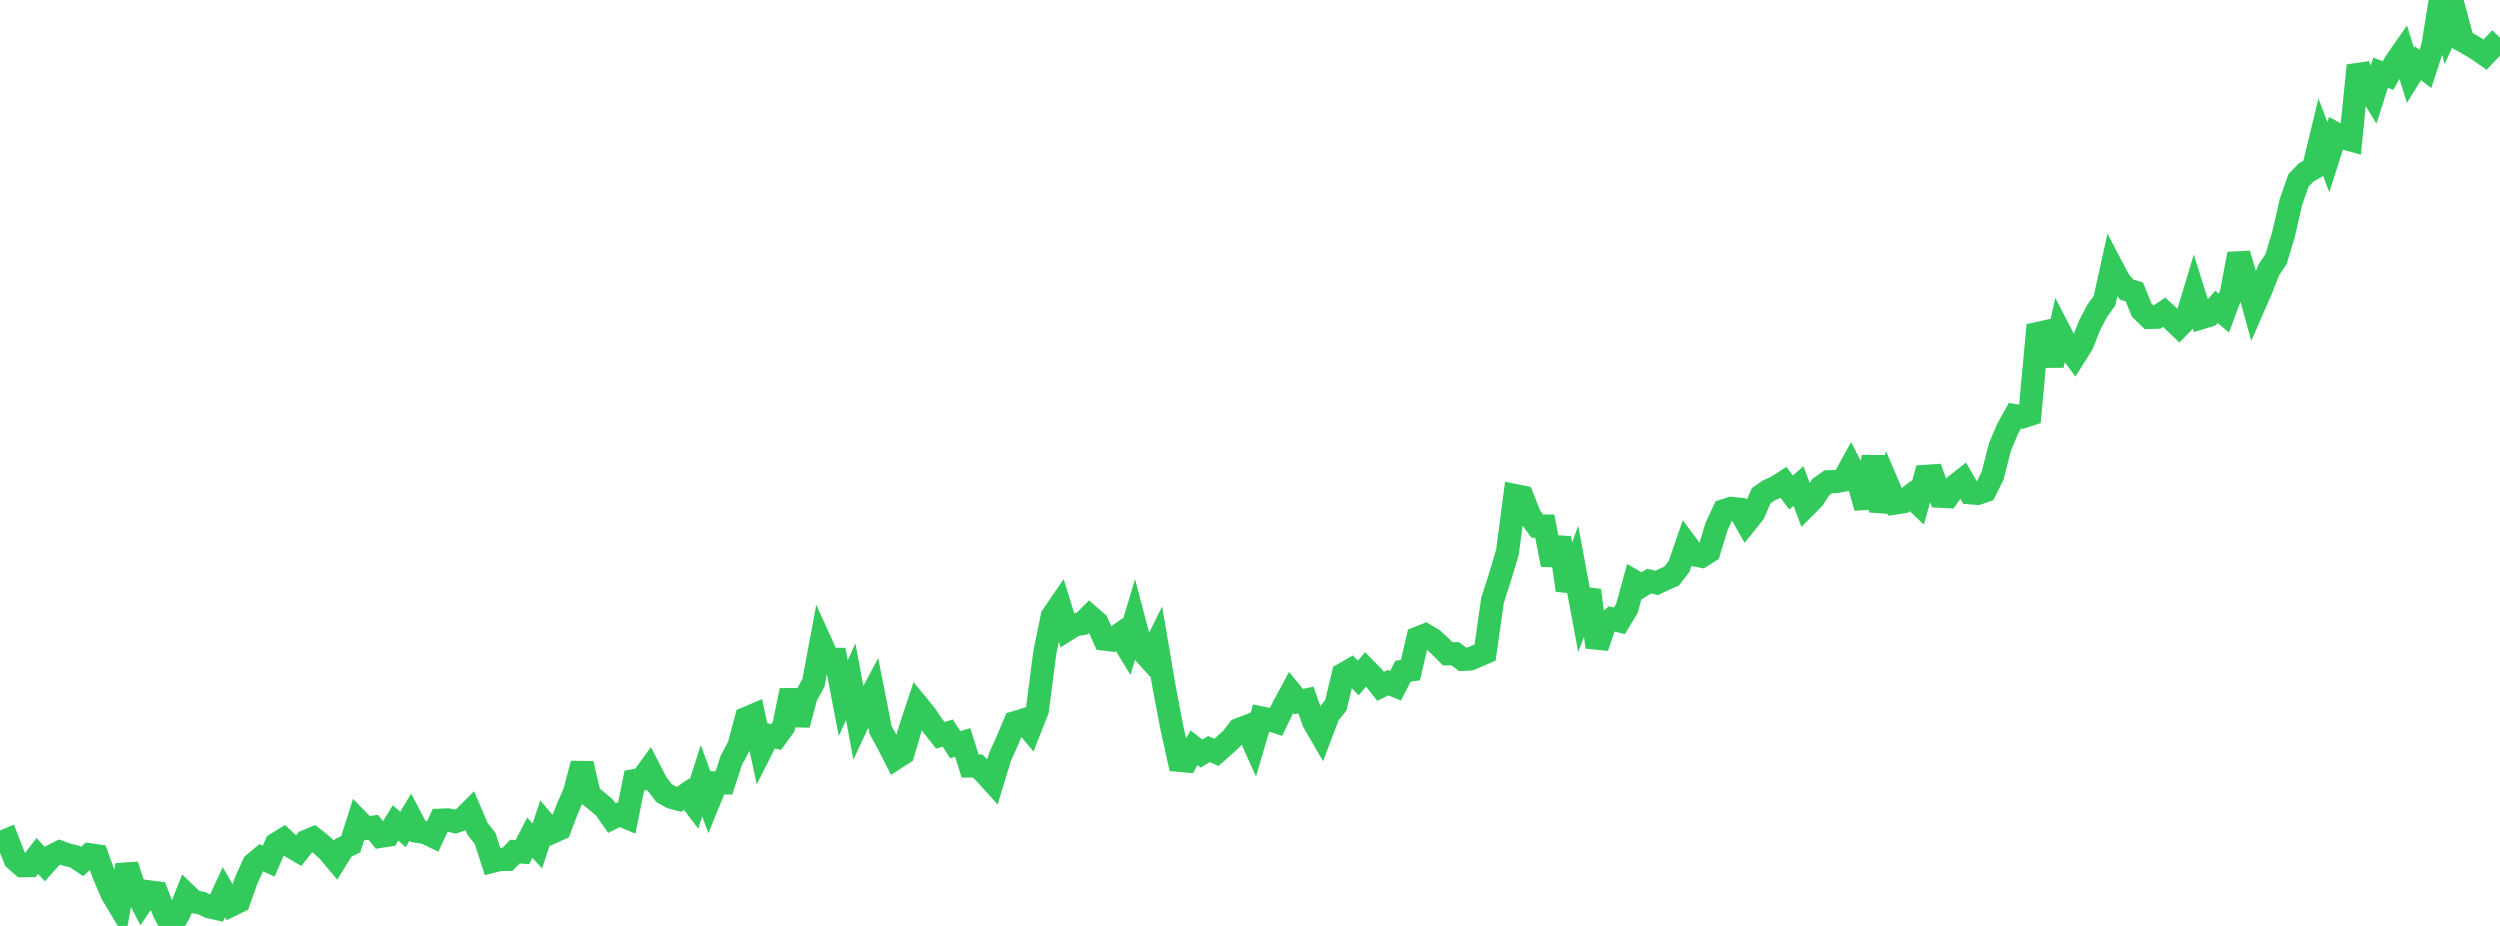 <?xml version="1.0" standalone="no"?>
<!DOCTYPE svg PUBLIC "-//W3C//DTD SVG 1.1//EN" "http://www.w3.org/Graphics/SVG/1.1/DTD/svg11.dtd">

<svg width="135" height="50" viewBox="0 0 135 50" preserveAspectRatio="none" 
  xmlns="http://www.w3.org/2000/svg"
  xmlns:xlink="http://www.w3.org/1999/xlink">


<polyline points="0.0, 45.523 0.403, 45.354 0.806, 46.392 1.209, 46.749 1.612, 46.741 2.015, 46.22 2.418, 46.662 2.821, 46.212 3.224, 46.01 3.627, 46.16 4.03, 46.252 4.433, 46.522 4.836, 46.155 5.239, 46.214 5.642, 47.322 6.045, 48.257 6.448, 48.932 6.851, 46.718 7.254, 47.969 7.657, 48.747 8.06, 48.16 8.463, 48.213 8.866, 49.278 9.269, 50.0 9.672, 49.321 10.075, 48.313 10.478, 48.699 10.881, 48.766 11.284, 48.961 11.687, 49.053 12.09, 48.18 12.493, 48.873 12.896, 48.676 13.299, 47.536 13.701, 46.651 14.104, 46.315 14.507, 46.502 14.91, 45.579 15.313, 45.331 15.716, 45.71 16.119, 45.947 16.522, 45.436 16.925, 45.268 17.328, 45.588 17.731, 45.957 18.134, 46.437 18.537, 45.785 18.94, 45.586 19.343, 44.32 19.746, 44.733 20.149, 44.669 20.552, 45.16 20.955, 45.099 21.358, 44.438 21.761, 44.787 22.164, 44.125 22.567, 44.894 22.97, 44.959 23.373, 45.155 23.776, 44.29 24.179, 44.272 24.582, 44.366 24.985, 44.222 25.388, 43.82 25.791, 44.765 26.194, 45.273 26.597, 46.51 27.0, 46.409 27.403, 46.407 27.806, 45.986 28.209, 46.013 28.612, 45.237 29.015, 45.683 29.418, 44.467 29.821, 44.937 30.224, 44.757 30.627, 43.702 31.03, 42.773 31.433, 41.24 31.836, 42.942 32.239, 43.266 32.642, 43.61 33.045, 44.178 33.448, 43.977 33.851, 44.147 34.254, 42.154 34.657, 42.082 35.06, 41.53 35.463, 42.313 35.866, 42.832 36.269, 43.058 36.672, 43.163 37.075, 42.889 37.478, 43.417 37.881, 42.159 38.284, 43.262 38.687, 42.275 39.09, 42.28 39.493, 41.05 39.896, 40.299 40.299, 38.791 40.701, 38.621 41.104, 40.5 41.507, 39.706 41.91, 39.796 42.313, 39.248 42.716, 37.281 43.119, 39.136 43.522, 37.606 43.925, 36.878 44.328, 34.719 44.731, 35.609 45.134, 35.608 45.537, 37.699 45.94, 36.81 46.343, 38.992 46.746, 38.13 47.149, 37.376 47.552, 39.419 47.955, 40.15 48.358, 40.942 48.761, 40.68 49.164, 39.317 49.567, 38.104 49.97, 38.596 50.373, 39.194 50.776, 39.706 51.179, 39.584 51.582, 40.214 51.985, 40.093 52.388, 41.365 52.791, 41.366 53.194, 41.76 53.597, 42.206 54.0, 40.88 54.403, 39.981 54.806, 39.023 55.209, 38.899 55.612, 39.377 56.015, 38.357 56.418, 35.255 56.821, 33.28 57.224, 32.692 57.627, 33.999 58.03, 33.745 58.433, 33.676 58.836, 33.274 59.239, 33.621 59.642, 34.513 60.045, 34.559 60.448, 34.272 60.851, 34.93 61.254, 33.58 61.657, 35.117 62.06, 35.561 62.463, 34.748 62.866, 37.115 63.269, 39.244 63.672, 41.058 64.075, 41.095 64.478, 40.379 64.881, 40.694 65.284, 40.449 65.687, 40.629 66.09, 40.274 66.493, 39.905 66.896, 39.395 67.299, 39.241 67.701, 40.137 68.104, 38.767 68.507, 38.849 68.91, 38.976 69.313, 38.145 69.716, 37.399 70.119, 37.886 70.522, 37.803 70.925, 38.957 71.328, 39.655 71.731, 38.593 72.134, 38.084 72.537, 36.411 72.94, 36.181 73.343, 36.613 73.746, 36.141 74.149, 36.551 74.552, 37.063 74.955, 36.864 75.358, 37.032 75.761, 36.251 76.164, 36.186 76.567, 34.454 76.97, 34.296 77.373, 34.53 77.776, 34.904 78.179, 35.306 78.582, 35.301 78.985, 35.606 79.388, 35.584 79.791, 35.413 80.194, 35.238 80.597, 32.417 81.0, 31.161 81.403, 29.806 81.806, 26.758 82.209, 26.839 82.612, 27.863 83.015, 28.411 83.418, 28.409 83.821, 30.493 84.224, 29.039 84.627, 31.871 85.03, 30.759 85.433, 32.923 85.836, 31.878 86.239, 34.946 86.642, 33.77 87.045, 33.422 87.448, 33.524 87.851, 32.861 88.254, 31.397 88.657, 31.627 89.06, 31.38 89.463, 31.476 89.866, 31.286 90.269, 31.107 90.672, 30.583 91.075, 29.414 91.478, 29.956 91.881, 30.034 92.284, 29.78 92.687, 28.451 93.09, 27.581 93.493, 27.452 93.896, 27.495 94.299, 28.206 94.701, 27.706 95.104, 26.767 95.507, 26.488 95.91, 26.313 96.313, 26.053 96.716, 26.597 97.119, 26.242 97.522, 27.32 97.925, 26.915 98.328, 26.298 98.731, 26.016 99.134, 26.004 99.537, 25.93 99.94, 25.201 100.343, 25.983 100.746, 27.414 101.149, 24.656 101.552, 27.59 101.955, 26.212 102.358, 27.159 102.761, 27.098 103.164, 26.78 103.567, 27.161 103.97, 25.725 104.373, 25.698 104.776, 26.797 105.179, 26.818 105.582, 26.235 105.985, 25.916 106.388, 26.61 106.791, 26.643 107.194, 26.504 107.597, 25.695 108.0, 24.131 108.403, 23.171 108.806, 22.447 109.209, 22.515 109.612, 22.382 110.015, 18.014 110.418, 17.925 110.821, 19.731 111.224, 17.906 111.627, 18.687 112.03, 19.23 112.433, 18.591 112.836, 17.576 113.239, 16.797 113.642, 16.242 114.045, 14.418 114.448, 15.18 114.851, 15.644 115.254, 15.765 115.657, 16.753 116.06, 17.142 116.463, 17.131 116.866, 16.861 117.269, 17.231 117.672, 17.619 118.075, 17.206 118.478, 15.868 118.881, 17.155 119.284, 17.033 119.687, 16.573 120.09, 16.911 120.493, 15.827 120.896, 13.71 121.299, 15.094 121.701, 16.545 122.104, 15.621 122.507, 14.589 122.91, 13.981 123.313, 12.643 123.716, 10.892 124.119, 9.741 124.522, 9.321 124.925, 9.086 125.328, 7.425 125.731, 8.486 126.134, 7.225 126.537, 7.444 126.94, 7.554 127.343, 3.537 127.746, 4.529 128.149, 5.187 128.552, 3.927 128.955, 4.079 129.358, 3.357 129.761, 2.778 130.164, 4.065 130.567, 3.415 130.97, 3.725 131.373, 2.501 131.776, 0.0 132.179, 1.586 132.582, 0.701 132.985, 2.197 133.388, 2.425 133.791, 2.668 134.194, 2.949 134.597, 2.524 135.0, 2.923" fill="none" stroke="#32ca5b" stroke-width="1.25"/>

</svg>